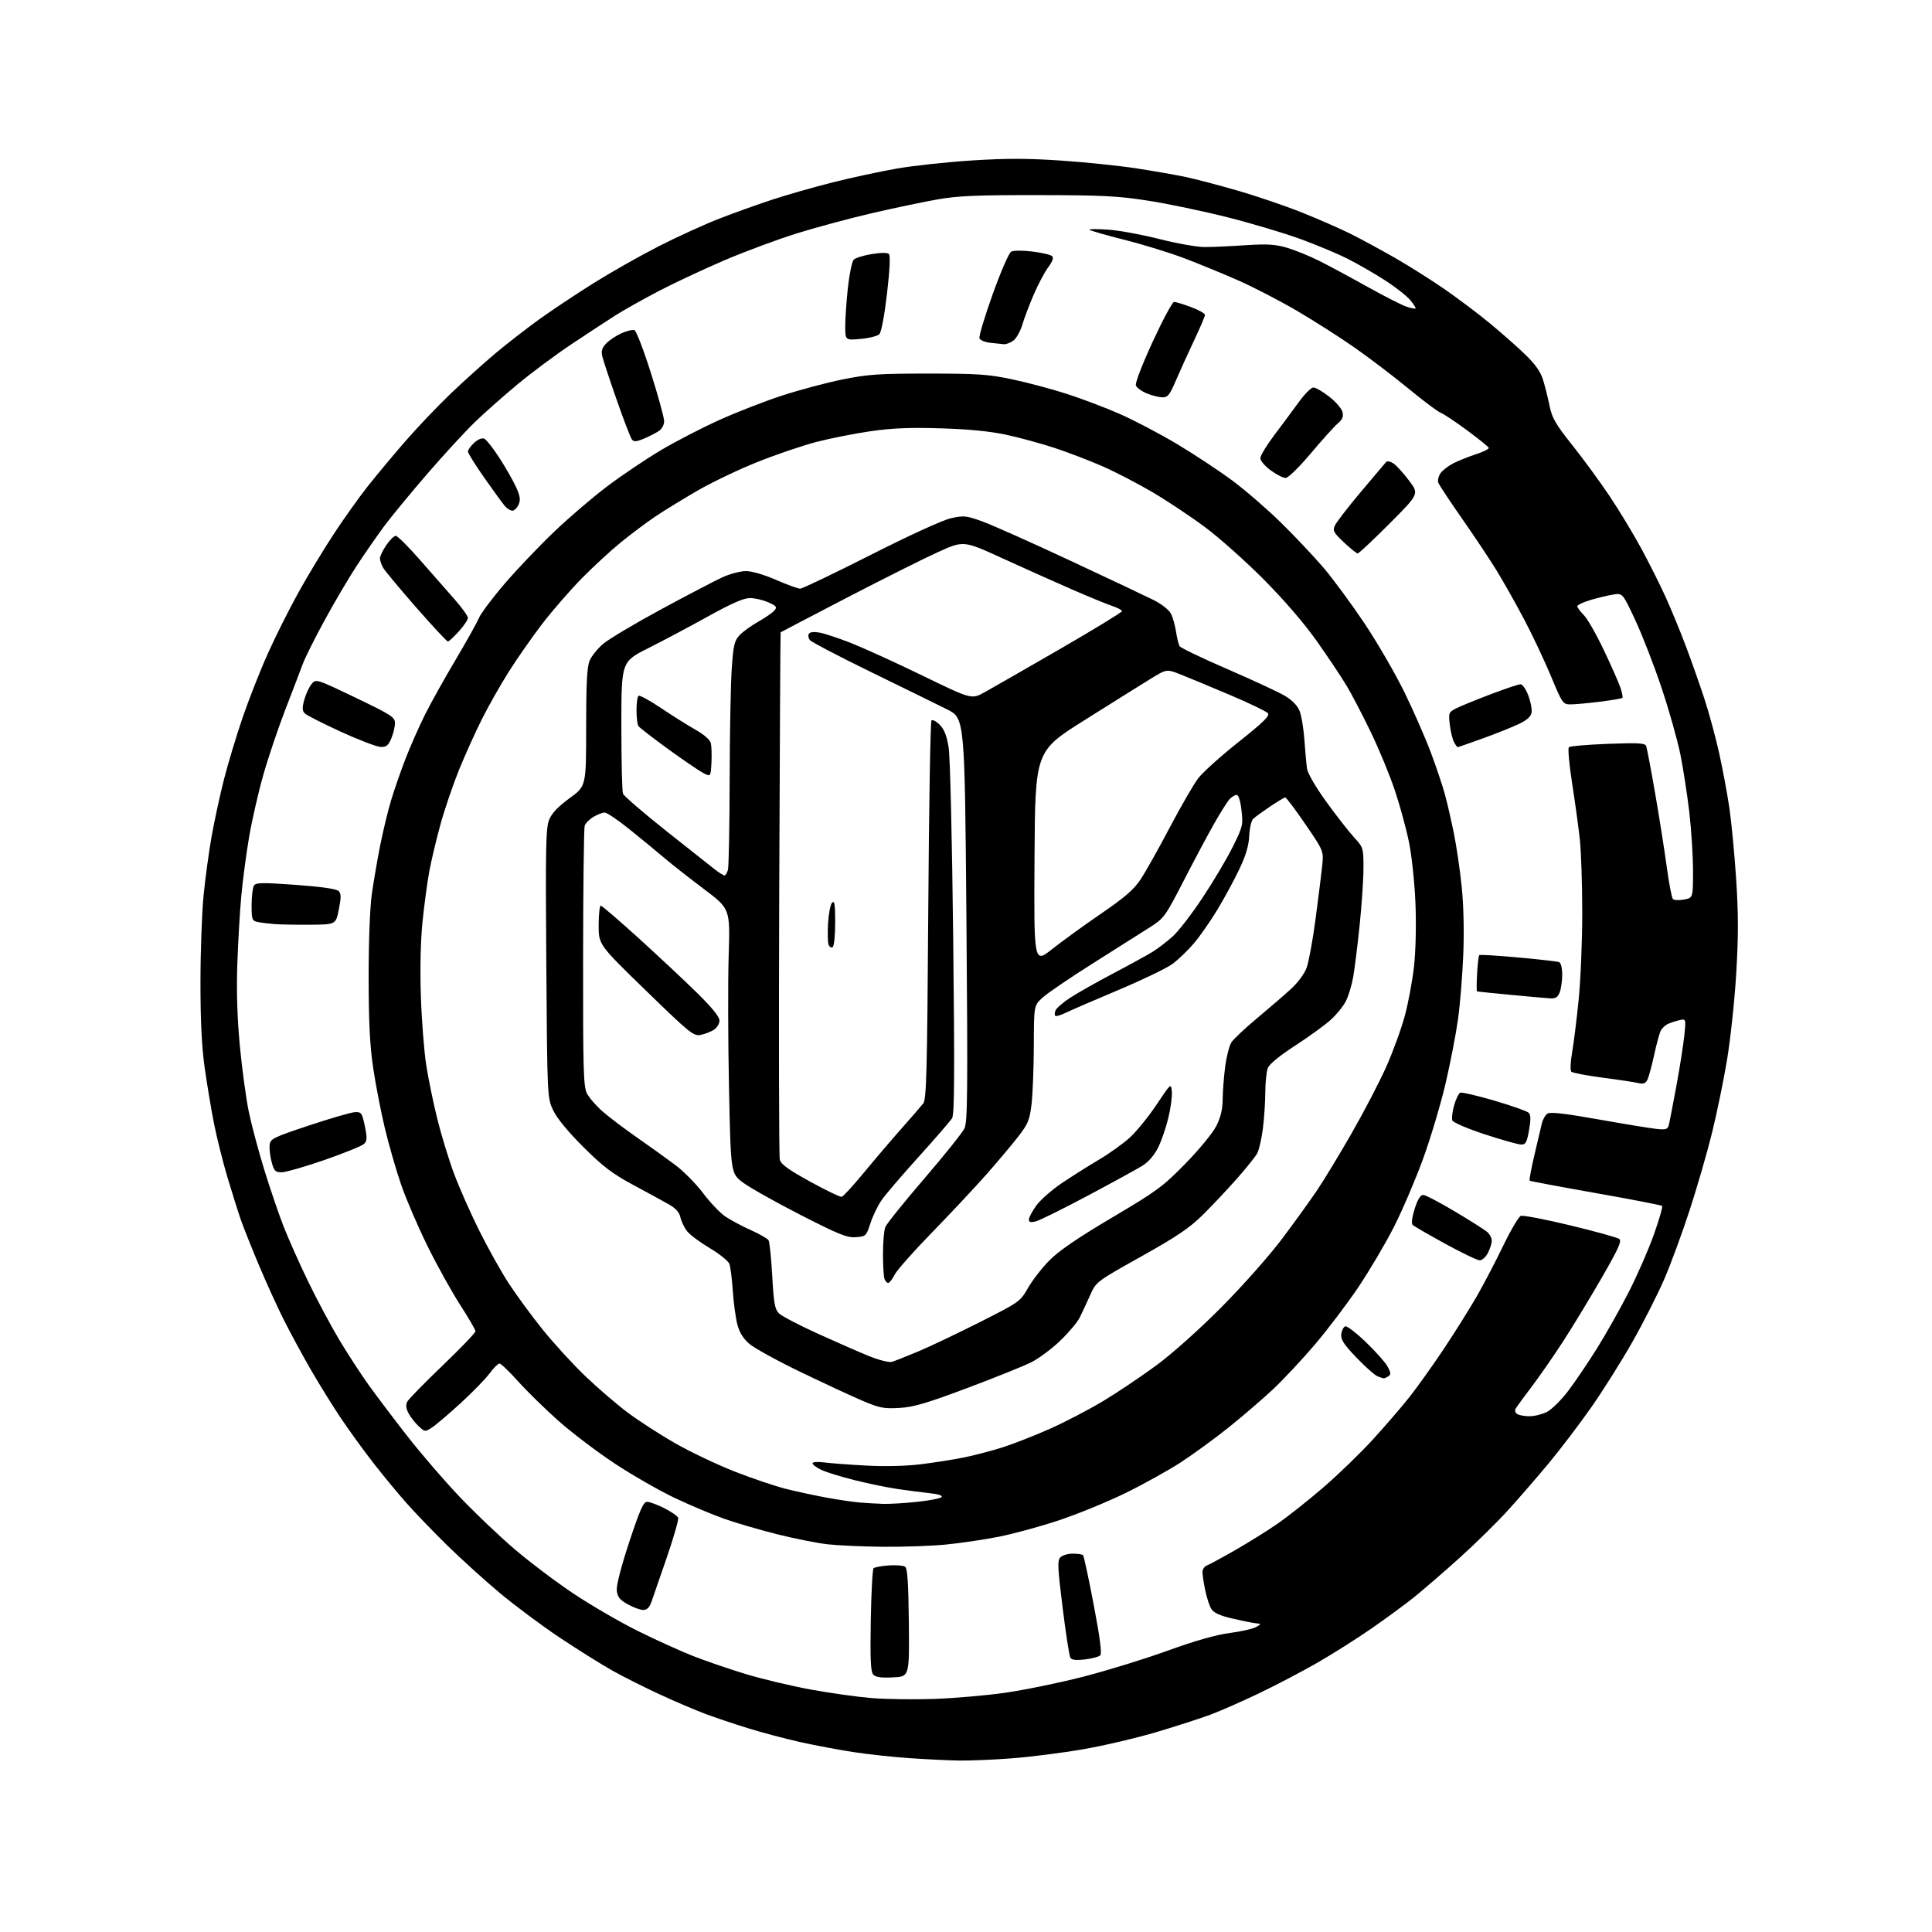 <?xml version="1.0" encoding="UTF-8" standalone="no"?>
<svg 
  version="1.1" 
  xmlns="http://www.w3.org/2000/svg" 
  xmlns:xlink="http://www.w3.org/1999/xlink" 
  xmlns:svg="http://www.w3.org/2000/svg"
  xmlns:rdf="http://www.w3.org/1999/02/22-rdf-syntax-ns#"
  xmlns:cc="http://creativecommons.org/ns#"
  xmlns:dc="http://purl.org/dc/elements/1.1/"
  viewBox="0 0 768 768"
  width="768"
  height="768"
>
<style>svg {background-color: white; }</style>"
<path stroke="none" fill="black" fill-rule="evenodd" d="M381.00,699.85C376.88,699.77 368.21,699.35 361.73,698.91C355.26,698.48 345.14,697.38 339.23,696.48C333.33,695.57 323.77,693.77 318.00,692.48C312.23,691.19 303.00,688.74 297.50,687.04C292.00,685.34 284.35,682.78 280.50,681.34C276.65,679.91 268.58,676.47 262.57,673.70C256.56,670.94 248.01,666.65 243.57,664.16C239.13,661.68 229.62,655.73 222.44,650.94C215.26,646.14 204.46,638.09 198.44,633.04C192.42,627.99 183.06,619.50 177.64,614.18C172.22,608.86 165.00,601.35 161.59,597.50C158.17,593.65 152.23,586.45 148.38,581.50C144.52,576.55 138.66,568.45 135.34,563.50C132.03,558.55 126.60,549.77 123.28,544.00C119.97,538.23 115.20,529.41 112.70,524.42C110.19,519.42 105.82,509.80 102.97,503.04C100.13,496.28 96.91,488.21 95.82,485.12C94.74,482.03 92.33,474.41 90.47,468.19C88.62,461.97 86.19,452.29 85.08,446.69C83.97,441.08 82.30,431.10 81.37,424.50C80.19,416.16 79.68,405.79 79.69,390.50C79.69,378.40 80.25,362.88 80.92,356.02C81.60,349.15 83.03,338.58 84.11,332.52C85.19,326.46 87.39,316.32 88.99,310.00C90.59,303.68 93.96,292.49 96.48,285.14C99.00,277.80 103.55,266.26 106.60,259.50C109.64,252.74 115.10,241.88 118.72,235.36C122.34,228.84 128.61,218.47 132.64,212.33C136.68,206.18 142.77,197.63 146.17,193.33C149.58,189.02 156.26,181.00 161.04,175.50C165.81,170.00 174.00,161.41 179.23,156.40C184.47,151.40 192.52,144.15 197.13,140.30C201.73,136.45 209.55,130.39 214.50,126.83C219.45,123.27 229.12,116.84 236.00,112.53C242.88,108.22 254.56,101.61 261.96,97.84C269.36,94.07 280.16,89.15 285.96,86.90C291.76,84.64 301.23,81.25 307.00,79.36C312.77,77.46 323.57,74.38 331.00,72.50C338.43,70.63 349.90,68.16 356.50,67.01C363.10,65.85 376.56,64.40 386.41,63.78C400.02,62.92 408.55,62.93 421.91,63.84C431.59,64.49 445.12,65.90 452.00,66.97C458.88,68.03 467.65,69.57 471.50,70.39C475.35,71.21 484.57,73.64 492.00,75.78C499.43,77.92 510.90,81.83 517.50,84.46C524.10,87.10 532.93,90.97 537.13,93.08C541.32,95.18 549.19,99.45 554.63,102.57C560.06,105.69 568.77,111.19 574.00,114.79C579.23,118.39 587.33,124.48 592.00,128.32C596.67,132.16 603.08,137.80 606.24,140.86C610.29,144.78 612.39,147.75 613.38,150.96C614.15,153.46 615.31,158.11 615.97,161.30C616.98,166.22 618.38,168.63 625.09,177.05C629.44,182.51 636.09,191.60 639.86,197.24C643.63,202.88 649.28,212.22 652.42,218.00C655.55,223.78 659.95,232.55 662.19,237.50C664.43,242.45 668.04,251.22 670.21,257.00C672.38,262.77 675.65,272.06 677.48,277.63C679.31,283.20 681.94,292.88 683.34,299.13C684.73,305.38 686.57,315.23 687.43,321.00C688.28,326.77 689.51,339.64 690.16,349.59C691.06,363.41 691.06,372.25 690.17,387.09C689.53,397.76 687.87,413.25 686.49,421.50C685.11,429.75 682.42,442.80 680.51,450.50C678.61,458.21 674.63,471.94 671.67,481.03C668.71,490.12 664.16,502.49 661.55,508.53C658.94,514.56 653.23,525.80 648.87,533.50C644.50,541.20 637.14,552.89 632.52,559.48C627.89,566.08 620.37,575.97 615.81,581.47C611.24,586.98 603.93,595.42 599.56,600.24C595.20,605.06 586.41,613.69 580.04,619.42C573.67,625.15 565.54,632.17 561.98,635.03C558.41,637.88 550.77,643.48 545.00,647.48C539.23,651.47 529.56,657.58 523.53,661.04C517.50,664.51 507.15,669.93 500.53,673.09C493.91,676.26 485.35,680.03 481.50,681.48C477.65,682.93 467.98,686.07 460.00,688.45C452.02,690.83 438.75,693.95 430.50,695.37C422.25,696.80 409.43,698.42 402.00,698.98C394.57,699.54 385.12,699.93 381.00,699.85zM371.00,675.36C378.98,675.10 391.80,674.00 399.50,672.91C407.20,671.81 421.23,668.93 430.68,666.50C440.13,664.07 455.20,659.42 464.18,656.16C474.91,652.27 483.32,649.87 488.74,649.16C493.28,648.56 498.00,647.51 499.24,646.81C501.50,645.54 501.50,645.54 499.00,645.24C497.62,645.08 493.44,644.22 489.69,643.35C484.98,642.25 482.47,641.10 481.54,639.63C480.80,638.46 479.70,635.12 479.10,632.20C478.49,629.29 478.00,626.01 478.00,624.92C478.00,623.83 478.79,622.65 479.75,622.30C480.71,621.94 485.77,619.20 491.00,616.21C496.23,613.21 503.80,608.49 507.83,605.70C511.86,602.92 519.96,596.51 525.84,591.46C531.71,586.41 540.60,577.83 545.58,572.39C550.56,566.95 557.17,559.28 560.28,555.35C563.39,551.41 569.49,542.86 573.84,536.35C578.19,529.83 584.08,520.45 586.93,515.50C589.78,510.55 594.55,501.43 597.54,495.22C600.53,489.02 603.68,483.68 604.54,483.34C605.41,483.01 614.25,484.70 624.18,487.10C634.12,489.50 642.87,491.92 643.64,492.48C644.77,493.31 643.45,496.23 636.67,508.00C632.07,515.98 625.24,527.23 621.51,533.00C617.77,538.77 612.16,546.88 609.04,551.00C605.92,555.12 603.00,559.11 602.55,559.86C602.06,560.69 602.28,561.56 603.12,562.10C603.88,562.58 606.08,562.98 608.00,562.98C609.92,562.99 613.05,562.21 614.95,561.25C616.85,560.29 620.67,556.49 623.45,552.82C626.23,549.15 631.40,541.50 634.94,535.82C638.48,530.14 644.13,520.10 647.50,513.50C650.87,506.90 655.35,496.65 657.45,490.72C659.56,484.80 661.03,479.69 660.72,479.38C660.40,479.07 648.53,476.77 634.32,474.26C620.12,471.76 608.31,469.54 608.07,469.34C607.83,469.13 608.67,464.59 609.93,459.23C611.20,453.88 612.54,448.19 612.91,446.58C613.28,444.98 614.30,443.21 615.18,442.66C616.31,441.95 622.28,442.64 635.64,445.02C646.01,446.87 656.39,448.56 658.71,448.79C662.45,449.15 662.97,448.94 663.47,446.85C663.77,445.56 665.10,438.65 666.42,431.50C667.74,424.35 669.14,415.44 669.53,411.70C670.24,404.90 670.24,404.90 667.37,405.59C665.79,405.97 663.72,406.67 662.77,407.16C661.82,407.65 660.64,408.82 660.15,409.77C659.66,410.72 658.48,415.10 657.52,419.50C656.56,423.90 655.34,428.33 654.81,429.34C654.10,430.68 653.17,431.01 651.35,430.55C649.98,430.21 643.61,429.24 637.18,428.40C630.76,427.56 625.11,426.49 624.63,426.02C624.14,425.54 624.27,422.29 624.91,418.57C625.55,414.94 626.72,405.56 627.51,397.73C628.31,389.91 628.97,374.27 628.97,363.00C628.98,351.73 628.53,338.45 627.99,333.50C627.44,328.55 626.05,318.49 624.91,311.14C623.76,303.79 623.20,297.43 623.66,297.01C624.12,296.59 631.10,296.00 639.17,295.69C651.22,295.24 653.93,295.39 654.38,296.54C654.67,297.32 656.27,305.72 657.92,315.22C659.57,324.73 661.65,337.90 662.54,344.50C663.43,351.10 664.54,356.89 665.00,357.38C665.47,357.86 667.46,357.95 669.43,357.58C673.00,356.91 673.00,356.91 673.00,346.20C673.00,340.31 672.33,329.74 671.51,322.71C670.68,315.69 669.08,305.34 667.94,299.72C666.80,294.10 663.45,282.26 660.49,273.41C657.53,264.56 652.84,252.47 650.06,246.53C645.01,235.74 645.01,235.74 641.26,236.35C639.19,236.68 635.14,237.65 632.25,238.51C629.36,239.37 627.00,240.49 627.00,240.99C627.00,241.50 628.16,243.07 629.57,244.48C630.99,245.90 634.54,252.10 637.48,258.28C640.41,264.45 643.39,271.18 644.10,273.22C644.80,275.27 645.17,277.16 644.92,277.42C644.66,277.67 640.65,278.36 636.00,278.94C631.35,279.52 626.12,280.00 624.38,280.00C621.28,280.00 621.09,279.74 616.52,268.75C613.94,262.56 609.10,252.32 605.76,246.00C602.41,239.68 597.46,230.90 594.75,226.50C592.03,222.10 585.88,212.88 581.07,206.00C576.26,199.12 572.07,192.76 571.74,191.86C571.42,190.97 571.82,189.27 572.64,188.10C573.46,186.93 575.79,185.14 577.82,184.12C579.84,183.11 583.89,181.49 586.80,180.54C589.72,179.59 591.97,178.45 591.80,178.01C591.64,177.57 587.75,174.44 583.17,171.05C578.59,167.66 573.86,164.51 572.67,164.06C571.48,163.60 565.80,159.35 560.06,154.61C554.32,149.88 544.74,142.58 538.78,138.39C532.82,134.20 522.31,127.50 515.44,123.48C508.56,119.47 498.11,114.06 492.21,111.46C486.32,108.86 476.77,104.94 471.00,102.74C465.23,100.54 454.45,97.21 447.06,95.35C439.66,93.48 433.36,91.68 433.06,91.34C432.75,91.01 436.10,90.98 440.50,91.29C444.90,91.60 454.12,93.29 461.00,95.05C467.88,96.80 475.98,98.23 479.00,98.21C482.02,98.20 489.28,97.87 495.12,97.48C503.68,96.92 506.87,97.11 511.56,98.47C514.76,99.41 520.56,101.76 524.44,103.71C528.32,105.66 536.90,110.27 543.50,113.96C550.10,117.64 557.04,121.18 558.91,121.83C560.79,122.48 562.49,122.84 562.70,122.63C562.91,122.42 561.93,120.88 560.52,119.21C559.12,117.54 554.49,113.94 550.23,111.22C545.98,108.49 539.35,104.69 535.50,102.76C531.65,100.83 523.34,97.36 517.03,95.04C510.71,92.73 497.70,88.84 488.10,86.41C478.50,83.98 464.31,81.00 456.57,79.80C444.45,77.90 438.34,77.59 412.50,77.56C388.05,77.53 380.65,77.85 372.50,79.30C367.00,80.27 355.52,82.68 347.00,84.65C338.48,86.61 325.08,90.20 317.24,92.62C309.39,95.05 296.12,99.97 287.74,103.57C279.36,107.17 267.55,112.71 261.49,115.89C255.43,119.06 247.78,123.38 244.49,125.47C241.20,127.57 233.41,132.68 227.18,136.82C220.95,140.96 211.28,148.16 205.68,152.82C200.08,157.47 192.43,164.25 188.67,167.89C184.91,171.53 176.44,180.73 169.86,188.35C163.27,195.96 155.47,205.44 152.54,209.40C149.61,213.37 144.68,220.49 141.59,225.23C138.50,229.97 132.82,239.62 128.98,246.68C125.13,253.73 121.24,261.52 120.33,264.00C119.42,266.48 116.33,274.57 113.45,282.00C110.58,289.43 106.63,301.12 104.68,308.00C102.72,314.88 100.20,325.90 99.06,332.50C97.93,339.10 96.52,349.68 95.93,356.00C95.34,362.32 94.62,374.70 94.33,383.50C93.97,394.28 94.31,404.88 95.37,416.00C96.23,425.07 97.83,436.77 98.91,442.00C100.00,447.23 102.76,457.57 105.05,465.00C107.34,472.43 110.79,482.55 112.72,487.50C114.65,492.45 119.07,502.35 122.53,509.50C126.00,516.65 131.52,527.00 134.81,532.50C138.09,538.00 143.36,546.10 146.51,550.50C149.67,554.90 156.64,564.12 162.01,571.00C167.38,577.88 176.66,588.64 182.64,594.93C188.61,601.22 198.39,610.55 204.38,615.67C210.36,620.79 220.93,628.78 227.88,633.42C234.82,638.06 246.35,644.76 253.50,648.31C260.65,651.86 270.63,656.38 275.68,658.36C280.74,660.34 290.13,663.55 296.57,665.50C303.01,667.45 314.51,670.19 322.13,671.59C329.75,672.99 340.60,674.52 346.24,674.99C351.88,675.46 363.02,675.62 371.00,675.36zM354.91,666.79C349.96,667.01 348.00,666.71 347.05,665.56C346.10,664.42 345.88,659.12 346.15,644.10C346.34,633.14 346.84,623.83 347.25,623.42C347.66,623.00 350.36,622.49 353.25,622.29C356.14,622.08 359.07,622.30 359.78,622.78C360.73,623.43 361.11,629.03 361.28,645.08C361.50,666.50 361.50,666.50 354.91,666.79zM431.31,659.65C427.79,660.07 426.04,659.87 425.49,658.99C425.06,658.29 423.68,649.35 422.41,639.11C420.40,622.93 420.29,620.31 421.54,619.05C422.33,618.25 424.54,617.60 426.45,617.60C428.37,617.60 430.20,617.87 430.53,618.19C430.85,618.52 432.76,627.38 434.76,637.89C437.26,651.00 438.08,657.32 437.38,658.02C436.81,658.59 434.08,659.32 431.31,659.65zM255.65,639.98C254.47,639.97 251.70,638.95 249.50,637.71C246.29,635.90 245.44,634.81 245.18,632.18C244.99,630.18 246.92,622.70 250.14,612.95C254.39,600.10 255.77,597.00 257.24,597.00C258.24,597.00 261.32,598.14 264.08,599.54C266.84,600.94 269.31,602.64 269.57,603.33C269.84,604.02 267.82,611.09 265.09,619.04C262.36,626.99 259.61,634.96 258.97,636.75C258.14,639.06 257.18,640.00 255.65,639.98zM351.14,614.87C343.09,614.80 333.12,614.35 329.00,613.88C324.88,613.41 315.91,611.63 309.09,609.93C302.26,608.22 292.81,605.47 288.09,603.81C283.36,602.16 274.44,598.40 268.26,595.48C262.09,592.55 251.28,586.35 244.26,581.71C237.23,577.06 227.16,569.41 221.87,564.70C216.58,559.99 209.40,552.95 205.92,549.07C202.44,545.18 199.12,542.01 198.55,542.02C197.97,542.04 196.18,543.83 194.57,546.01C192.96,548.18 187.79,553.49 183.07,557.81C178.36,562.12 173.25,566.47 171.71,567.47C168.97,569.25 168.88,569.24 166.37,566.89C164.96,565.58 163.16,563.26 162.37,561.74C161.37,559.81 161.23,558.44 161.91,557.16C162.45,556.16 168.76,549.70 175.94,542.82C183.13,535.93 189.00,529.80 189.00,529.20C189.00,528.60 186.29,523.93 182.98,518.81C179.66,513.69 173.84,503.20 170.03,495.50C166.22,487.80 161.47,476.77 159.48,471.00C157.49,465.23 154.57,455.10 152.99,448.50C151.41,441.90 149.32,431.10 148.34,424.50C147.02,415.62 146.56,406.25 146.54,388.50C146.53,374.42 147.05,360.78 147.79,355.50C148.49,350.55 149.98,341.84 151.11,336.15C152.24,330.45 154.20,322.35 155.46,318.15C156.73,313.94 159.33,306.44 161.25,301.49C163.17,296.53 166.65,288.65 168.99,283.99C171.33,279.32 176.77,269.57 181.08,262.33C185.38,255.09 189.55,247.62 190.34,245.73C191.13,243.85 195.80,237.62 200.72,231.90C205.64,226.18 214.51,216.87 220.45,211.22C226.38,205.57 235.90,197.43 241.61,193.15C247.32,188.86 256.76,182.51 262.60,179.03C268.44,175.55 278.91,170.13 285.87,166.99C292.82,163.84 304.13,159.44 311.01,157.21C317.88,154.97 328.68,152.10 335.00,150.82C345.01,148.80 349.42,148.50 369.00,148.50C388.69,148.50 392.87,148.79 402.47,150.81C408.50,152.09 418.23,154.68 424.10,156.58C429.97,158.47 439.40,162.05 445.05,164.52C450.71,167.00 461.00,172.40 467.92,176.53C474.84,180.67 484.77,187.23 490.00,191.13C495.23,195.03 503.92,202.56 509.31,207.86C514.71,213.16 522.27,221.18 526.11,225.67C529.95,230.17 537.31,240.18 542.48,247.91C547.64,255.65 554.82,268.05 558.43,275.47C562.04,282.90 566.72,293.59 568.82,299.23C570.93,304.88 573.39,312.20 574.30,315.50C575.21,318.80 576.82,325.77 577.89,331.00C578.96,336.23 580.38,345.90 581.05,352.50C581.81,359.92 582.05,370.22 581.67,379.50C581.33,387.75 580.40,399.25 579.60,405.06C578.80,410.87 576.57,422.39 574.65,430.65C572.72,438.91 568.68,452.45 565.66,460.74C562.64,469.03 557.42,481.22 554.05,487.83C550.68,494.43 544.36,505.14 540.00,511.63C535.63,518.12 527.91,528.32 522.84,534.30C517.77,540.27 510.21,548.35 506.06,552.25C501.90,556.15 494.00,562.94 488.50,567.35C483.00,571.75 474.45,578.00 469.50,581.23C464.55,584.45 454.62,589.97 447.44,593.49C440.25,597.00 428.33,601.89 420.94,604.35C413.55,606.81 402.77,609.75 397.00,610.88C391.23,612.02 381.84,613.41 376.14,613.97C370.45,614.54 359.20,614.94 351.14,614.87zM351.00,597.81C353.48,597.89 359.51,597.54 364.40,597.03C369.30,596.51 373.74,595.66 374.27,595.13C374.88,594.52 373.11,593.94 369.36,593.54C366.14,593.19 360.35,592.43 356.50,591.86C352.65,591.29 345.11,589.73 339.74,588.39C334.38,587.06 328.42,585.21 326.49,584.30C324.57,583.38 323.00,582.20 323.00,581.69C323.00,581.14 325.01,581.00 327.75,581.35C330.36,581.69 337.90,582.25 344.50,582.60C351.73,582.99 360.28,582.78 366.00,582.07C371.23,581.43 378.88,580.23 383.00,579.40C387.12,578.58 394.10,576.75 398.50,575.36C402.90,573.96 411.43,570.61 417.45,567.93C423.47,565.24 433.02,560.26 438.67,556.85C444.33,553.44 453.80,547.08 459.72,542.71C466.04,538.05 476.73,528.49 485.54,519.63C493.89,511.23 504.59,499.16 509.60,492.50C514.56,485.90 520.89,477.12 523.66,473.00C526.43,468.88 532.63,458.64 537.44,450.24C542.24,441.85 548.34,430.14 550.99,424.21C553.65,418.28 556.98,409.17 558.39,403.96C559.81,398.76 561.48,389.77 562.11,384.00C562.78,377.83 563.01,367.52 562.66,359.00C562.34,351.02 561.19,340.16 560.11,334.85C559.03,329.54 556.52,320.32 554.53,314.35C552.55,308.38 548.24,297.93 544.96,291.12C541.68,284.32 537.34,275.99 535.32,272.62C533.30,269.26 528.02,261.34 523.58,255.04C518.49,247.83 510.68,238.73 502.50,230.49C495.35,223.28 484.90,213.95 479.28,209.75C473.66,205.55 464.21,199.24 458.28,195.74C452.35,192.24 443.23,187.52 438.00,185.24C432.77,182.97 424.23,179.70 419.00,177.99C413.77,176.28 405.23,173.95 400.00,172.82C393.57,171.44 385.17,170.61 374.00,170.27C361.63,169.89 354.62,170.18 346.00,171.43C339.68,172.34 330.00,174.26 324.50,175.69C319.00,177.12 308.43,180.72 301.00,183.69C293.57,186.66 282.77,191.83 277.00,195.19C271.23,198.55 263.80,203.11 260.50,205.32C257.20,207.54 251.13,212.08 247.00,215.43C242.88,218.77 235.76,225.32 231.19,229.98C226.61,234.64 219.56,242.77 215.51,248.04C211.47,253.32 205.48,261.89 202.20,267.10C198.92,272.30 194.13,280.76 191.56,285.88C188.99,291.01 184.93,299.99 182.54,305.85C180.16,311.71 176.83,321.45 175.15,327.50C173.47,333.55 171.44,342.10 170.63,346.50C169.83,350.90 168.62,359.89 167.95,366.47C167.19,373.93 166.94,385.05 167.30,395.97C167.62,405.61 168.59,418.00 169.45,423.50C170.31,429.00 172.31,438.68 173.89,445.00C175.46,451.32 178.42,461.00 180.47,466.50C182.52,472.00 186.99,482.12 190.41,489.00C193.83,495.88 199.10,505.32 202.13,510.00C205.16,514.67 211.27,523.00 215.70,528.50C220.13,534.00 227.75,542.33 232.63,547.00C237.51,551.68 245.10,558.21 249.50,561.50C253.90,564.80 262.42,570.31 268.44,573.74C274.45,577.18 285.03,582.21 291.94,584.92C298.85,587.64 308.10,590.76 312.50,591.87C316.90,592.97 324.32,594.57 329.00,595.41C333.68,596.25 339.52,597.10 342.00,597.30C344.48,597.49 348.52,597.72 351.00,597.81zM357.50,559.68C351.26,560.04 349.64,559.72 342.50,556.67C338.10,554.78 327.04,549.64 317.92,545.24C308.79,540.83 299.74,535.83 297.78,534.12C295.34,531.97 293.87,529.54 293.06,526.31C292.41,523.73 291.61,517.77 291.29,513.06C290.97,508.35 290.37,503.56 289.94,502.42C289.52,501.27 286.02,498.46 282.16,496.16C278.30,493.87 274.24,490.85 273.14,489.45C272.04,488.05 270.85,485.57 270.49,483.95C270.03,481.85 268.63,480.31 265.67,478.64C263.38,477.35 257.00,473.87 251.50,470.91C243.44,466.57 239.65,463.68 231.94,456.01C225.98,450.08 221.47,444.62 219.96,441.50C217.55,436.50 217.55,436.50 217.16,382.99C216.82,336.25 216.97,329.01 218.33,325.76C219.39,323.22 221.96,320.53 226.44,317.28C233.00,312.52 233.00,312.52 233.00,289.23C233.00,271.77 233.34,265.11 234.37,262.66C235.12,260.85 237.55,257.83 239.77,255.94C241.99,254.05 252.29,247.91 262.65,242.30C273.02,236.69 283.98,230.96 287.00,229.56C290.02,228.16 294.30,227.02 296.50,227.02C298.87,227.02 303.76,228.45 308.49,230.51C312.88,232.43 317.19,234.00 318.06,234.00C318.92,234.00 331.53,227.98 346.07,220.61C361.61,212.74 374.78,206.72 378.03,206.00C383.14,204.87 384.10,204.97 390.53,207.29C394.36,208.68 410.10,215.69 425.50,222.89C440.90,230.08 455.89,237.17 458.80,238.63C461.76,240.12 464.70,242.46 465.45,243.91C466.20,245.35 467.11,248.58 467.49,251.10C467.87,253.61 468.51,256.21 468.93,256.88C469.34,257.55 477.87,261.64 487.88,265.97C497.89,270.31 508.13,275.06 510.63,276.52C513.51,278.21 515.69,280.40 516.56,282.49C517.32,284.30 518.20,289.54 518.52,294.14C518.84,298.74 519.32,303.92 519.58,305.66C519.85,307.43 523.18,313.13 527.18,318.66C531.09,324.07 536.03,330.40 538.15,332.73C541.95,336.90 542.00,337.06 542.00,345.01C542.00,349.43 541.31,359.68 540.48,367.78C539.64,375.88 538.48,385.18 537.90,388.45C537.32,391.72 536.01,396.02 534.99,398.01C533.98,400.01 531.26,403.34 528.95,405.43C526.64,407.52 520.28,412.12 514.83,415.66C508.58,419.72 504.56,423.02 503.96,424.61C503.43,426.00 502.99,430.36 502.97,434.32C502.95,438.27 502.51,444.77 502.00,448.76C501.48,452.76 500.48,457.11 499.78,458.44C499.07,459.77 495.38,464.38 491.57,468.68C487.76,472.98 481.68,479.43 478.06,483.00C472.85,488.15 467.76,491.58 453.61,499.50C435.73,509.50 435.73,509.50 433.28,515.00C431.93,518.02 430.08,521.99 429.16,523.82C428.25,525.65 424.79,529.75 421.47,532.94C418.15,536.13 413.01,539.97 410.04,541.48C407.07,542.98 395.61,547.60 384.57,551.74C368.33,557.83 363.16,559.35 357.50,559.68zM550.00,547.92C549.73,547.89 548.60,547.50 547.50,547.05C546.40,546.60 542.66,543.26 539.18,539.63C534.13,534.36 532.93,532.49 533.18,530.34C533.36,528.86 534.07,527.47 534.76,527.24C535.45,527.01 539.21,529.90 543.11,533.66C547.01,537.42 550.87,541.80 551.69,543.38C552.93,545.78 552.96,546.41 551.84,547.12C551.10,547.59 550.27,547.95 550.00,547.92zM354.50,541.36C355.60,541.05 360.32,539.19 365.00,537.23C369.68,535.26 380.70,530.02 389.49,525.57C405.29,517.60 405.52,517.43 408.69,511.91C410.46,508.83 414.32,503.88 417.27,500.91C420.99,497.16 428.62,491.96 442.07,484.00C459.96,473.41 462.27,471.71 471.27,462.50C476.78,456.86 482.13,450.34 483.52,447.55C485.25,444.11 486.01,440.92 486.03,437.05C486.05,434.00 486.49,428.16 487.02,424.08C487.55,420.01 488.68,415.61 489.53,414.32C490.37,413.03 494.96,408.72 499.73,404.74C504.50,400.76 510.54,395.55 513.15,393.16C515.94,390.61 518.53,387.10 519.42,384.66C520.25,382.37 521.83,373.75 522.93,365.50C524.02,357.25 525.21,347.76 525.57,344.41C526.22,338.32 526.22,338.32 518.92,327.66C514.91,321.80 511.31,317.00 510.92,317.00C510.54,317.00 507.81,318.63 504.86,320.62C501.91,322.62 498.90,324.80 498.17,325.49C497.44,326.17 496.73,329.21 496.59,332.25C496.41,336.16 495.25,340.04 492.65,345.52C490.62,349.79 486.70,357.03 483.92,361.63C481.15,366.22 476.93,372.26 474.54,375.06C472.16,377.85 468.34,381.51 466.06,383.19C463.78,384.87 454.17,389.50 444.70,393.49C435.24,397.47 425.82,401.55 423.76,402.54C421.71,403.54 419.78,404.12 419.49,403.82C419.19,403.53 419.23,402.56 419.57,401.68C419.91,400.79 422.51,398.54 425.34,396.67C428.18,394.81 435.90,390.44 442.50,386.96C449.10,383.49 456.20,379.59 458.29,378.29C460.37,376.99 463.93,374.26 466.20,372.21C468.48,370.17 473.85,363.19 478.14,356.70C482.44,350.22 487.81,341.15 490.08,336.56C494.02,328.62 494.19,327.91 493.51,322.11C493.07,318.28 492.34,316.00 491.56,316.00C490.87,316.00 489.60,316.79 488.72,317.75C487.85,318.72 485.09,323.10 482.59,327.50C480.09,331.90 474.65,342.11 470.49,350.20C463.14,364.47 462.75,365.00 456.96,368.70C453.67,370.79 443.51,377.23 434.36,383.00C425.22,388.77 416.22,394.90 414.37,396.62C411.00,399.74 411.00,399.74 410.96,415.62C410.93,424.35 410.53,434.77 410.07,438.76C409.33,445.18 408.72,446.67 404.86,451.69C402.46,454.80 396.69,461.66 392.04,466.93C387.39,472.19 377.66,482.57 370.42,490.00C363.17,497.43 356.50,504.96 355.60,506.75C354.69,508.54 353.56,510.00 353.08,510.00C352.60,510.00 351.94,509.29 351.61,508.42C351.27,507.55 351.00,503.08 351.00,498.48C351.00,493.89 351.41,489.09 351.90,487.82C352.40,486.54 359.37,477.87 367.39,468.54C375.41,459.21 382.62,450.21 383.40,448.54C384.62,445.95 384.73,433.78 384.17,365.50C383.50,285.50 383.50,285.50 376.50,282.00C372.65,280.07 359.07,273.41 346.32,267.19C333.58,260.97 322.63,255.26 321.99,254.49C321.35,253.72 321.14,252.58 321.53,251.95C321.97,251.23 323.56,251.06 325.86,251.48C327.86,251.85 333.55,253.74 338.50,255.69C343.45,257.65 356.21,263.47 366.86,268.64C386.21,278.04 386.21,278.04 391.36,275.20C394.18,273.64 407.64,265.92 421.25,258.06C434.86,250.19 446.00,243.39 446.00,242.95C446.00,242.51 444.31,241.60 442.25,240.93C440.19,240.25 433.01,237.31 426.31,234.39C419.60,231.47 407.12,225.88 398.57,221.97C383.04,214.86 383.04,214.86 372.95,219.43C367.40,221.93 351.08,230.11 336.68,237.58C322.28,245.06 310.41,251.26 310.31,251.36C310.21,251.46 309.96,298.11 309.75,355.02C309.55,411.94 309.65,459.60 309.98,460.95C310.42,462.81 313.28,464.89 322.03,469.71C328.34,473.18 333.99,475.91 334.59,475.76C335.20,475.62 339.22,471.23 343.53,466.00C347.84,460.77 354.56,452.90 358.46,448.50C362.36,444.10 366.22,439.64 367.03,438.60C368.28,436.97 368.57,425.67 369.00,361.93C369.27,320.81 369.85,286.81 370.28,286.39C370.71,285.96 372.18,286.73 373.55,288.10C375.34,289.88 376.34,292.43 377.09,297.05C377.69,300.71 378.47,333.53 378.91,373.00C379.51,426.84 379.41,442.95 378.47,444.50C377.80,445.60 371.84,452.49 365.22,459.81C358.60,467.13 351.96,474.90 350.45,477.07C348.94,479.25 346.94,483.38 346.01,486.26C344.35,491.35 344.19,491.51 340.21,491.80C336.71,492.06 333.51,490.77 318.11,482.89C308.21,477.83 297.95,472.05 295.30,470.05C290.50,466.42 290.50,466.42 289.79,432.46C289.40,413.78 289.34,390.12 289.66,379.88C290.25,361.26 290.25,361.26 279.87,353.45C274.17,349.16 267.02,343.55 264.00,340.98C260.98,338.40 254.78,333.31 250.22,329.65C245.67,325.99 241.24,323.00 240.38,323.00C239.52,323.00 237.50,323.77 235.90,324.72C234.30,325.66 232.74,327.25 232.42,328.25C232.10,329.25 231.82,352.91 231.79,380.83C231.74,425.45 231.93,431.96 233.33,434.68C234.21,436.38 236.98,439.57 239.48,441.78C241.99,443.98 248.14,448.64 253.17,452.14C258.20,455.64 265.05,460.56 268.40,463.07C271.76,465.58 276.75,470.64 279.50,474.31C282.26,477.98 286.21,482.13 288.28,483.54C290.35,484.95 294.91,487.39 298.41,488.96C301.90,490.53 305.10,492.35 305.51,493.01C305.92,493.68 306.58,500.05 306.97,507.18C307.58,518.04 308.01,520.45 309.63,522.07C310.69,523.13 317.62,526.76 325.03,530.13C332.44,533.50 341.65,537.53 345.50,539.09C349.35,540.64 353.40,541.67 354.50,541.36zM588.22,501.00C587.28,501.00 581.10,498.04 574.50,494.42C567.90,490.80 562.08,487.43 561.56,486.93C560.98,486.37 561.29,483.93 562.36,480.51C563.53,476.83 564.64,475.00 565.71,475.00C566.60,475.00 572.31,477.98 578.41,481.62C584.51,485.26 590.29,488.93 591.25,489.78C592.21,490.62 593.00,492.16 593.00,493.20C593.00,494.25 592.31,496.43 591.47,498.05C590.64,499.67 589.17,501.00 588.22,501.00zM411.73,485.53C409.69,486.04 409.00,485.85 409.00,484.76C409.00,483.96 410.34,481.46 411.97,479.20C413.60,476.95 418.21,472.90 422.22,470.22C426.22,467.53 432.79,463.39 436.80,461.02C440.82,458.65 446.30,454.74 448.98,452.33C451.66,449.92 456.47,444.02 459.67,439.23C465.47,430.55 465.50,430.52 465.82,433.89C466.00,435.75 465.38,440.48 464.43,444.39C463.49,448.30 461.65,453.64 460.34,456.25C458.89,459.15 456.52,461.91 454.23,463.33C452.18,464.62 442.39,469.99 432.48,475.26C422.57,480.53 413.23,485.16 411.73,485.53zM111.96,466.00C109.43,466.00 108.94,465.50 107.98,461.92C107.38,459.68 107.02,456.64 107.19,455.17C107.48,452.67 108.47,452.18 123.00,447.34C131.53,444.50 139.71,442.13 141.18,442.09C143.65,442.01 143.95,442.44 145.02,447.62C146.00,452.33 145.95,453.47 144.72,454.71C143.92,455.51 136.86,458.38 129.05,461.09C121.24,463.79 113.54,466.00 111.96,466.00zM604.65,454.97C603.47,454.95 596.96,453.12 590.19,450.90C583.37,448.66 577.63,446.20 577.32,445.39C577.01,444.59 577.33,441.88 578.04,439.37C578.74,436.87 579.85,434.61 580.51,434.36C581.17,434.11 587.28,435.54 594.10,437.54C600.92,439.54 607.02,441.70 607.67,442.34C608.52,443.19 608.56,445.02 607.82,449.25C606.95,454.17 606.49,455.00 604.65,454.97zM278.50,411.39C275.70,411.94 274.25,410.76 256.73,393.74C237.96,375.50 237.96,375.50 237.98,367.75C237.99,363.49 238.36,360.00 238.81,360.00C239.25,360.00 246.11,365.90 254.06,373.11C262.00,380.32 272.44,390.10 277.25,394.84C283.10,400.60 286.00,404.20 286.00,405.71C286.00,406.95 284.99,408.59 283.75,409.38C282.51,410.16 280.15,411.07 278.50,411.39zM616.27,396.86C614.75,396.78 607.65,396.16 600.50,395.47C593.35,394.79 587.34,394.18 587.14,394.11C586.94,394.05 586.95,390.87 587.17,387.05C587.38,383.23 587.77,379.91 588.03,379.67C588.29,379.43 595.24,379.85 603.48,380.60C611.72,381.35 619.03,382.18 619.73,382.45C620.49,382.74 621.00,384.71 621.00,387.40C621.00,389.86 620.56,393.02 620.02,394.43C619.28,396.40 618.40,396.97 616.27,396.86zM418.26,377.27C422.27,374.10 431.03,367.75 437.73,363.16C447.19,356.69 450.70,353.65 453.41,349.56C455.34,346.67 460.53,337.42 464.96,329.01C469.39,320.60 474.48,311.79 476.26,309.44C478.04,307.08 485.26,300.58 492.30,294.99C502.27,287.07 504.86,284.53 504.01,283.51C503.41,282.79 496.52,279.48 488.71,276.17C480.89,272.85 472.08,269.19 469.12,268.03C463.74,265.93 463.74,265.93 457.12,270.00C453.48,272.24 441.73,279.60 431.00,286.35C411.50,298.63 411.50,298.63 411.24,340.84C410.98,383.04 410.98,383.04 418.26,377.27zM330.99,376.50C330.44,376.85 329.71,376.42 329.38,375.55C329.05,374.68 328.95,370.84 329.17,367.01C329.39,363.17 330.11,359.49 330.78,358.82C331.74,357.86 332.00,359.55 332.00,366.74C332.00,371.80 331.55,376.16 330.99,376.50zM123.50,367.59C118.00,367.64 111.47,367.52 109.00,367.33C106.53,367.13 103.49,366.75 102.25,366.47C100.21,366.01 100.00,365.38 100.02,359.73C100.02,356.30 100.44,352.85 100.94,352.06C101.73,350.82 104.10,350.78 117.59,351.75C127.84,352.50 133.77,353.35 134.61,354.20C135.63,355.24 135.65,356.70 134.69,361.50C133.50,367.50 133.50,367.50 123.50,367.59zM288.02,348.00C288.43,348.00 289.04,346.99 289.37,345.75C289.70,344.51 290.01,328.43 290.05,310.00C290.09,291.57 290.46,271.67 290.88,265.76C291.53,256.43 291.93,254.70 293.99,252.51C295.29,251.12 298.66,248.69 301.46,247.11C304.27,245.52 307.15,243.52 307.87,242.66C308.99,241.31 308.64,240.86 305.33,239.40C303.22,238.47 299.93,237.72 298.00,237.74C295.57,237.77 290.53,239.99 281.50,245.01C274.35,248.98 263.66,254.66 257.75,257.63C247.00,263.02 247.00,263.02 247.00,288.43C247.00,302.40 247.29,314.58 247.64,315.50C247.99,316.41 255.75,323.10 264.89,330.36C274.02,337.62 282.80,344.56 284.38,345.78C285.97,347.00 287.61,348.00 288.02,348.00zM282.81,303.21C282.50,308.83 282.50,308.83 279.50,307.25C277.85,306.38 271.55,302.09 265.50,297.70C259.45,293.31 254.17,289.22 253.77,288.61C253.36,288.00 253.02,285.16 253.02,282.31C253.01,279.45 253.39,276.88 253.86,276.58C254.34,276.29 258.34,278.48 262.76,281.46C267.18,284.43 273.32,288.29 276.40,290.03C279.80,291.95 282.23,294.06 282.56,295.39C282.86,296.60 282.97,300.11 282.81,303.21zM151.30,296.92C149.76,296.87 142.65,294.15 135.50,290.88C128.35,287.60 121.90,284.33 121.17,283.60C120.13,282.56 120.08,281.40 120.94,278.23C121.54,276.01 122.83,273.20 123.81,271.99C125.59,269.79 125.59,269.79 141.29,277.32C155.62,284.19 157.00,285.08 157.00,287.46C157.00,288.89 156.35,291.62 155.55,293.53C154.37,296.36 153.59,296.98 151.30,296.92zM579.46,297.00C579.25,297.00 578.58,296.09 577.98,294.97C577.39,293.86 576.64,290.75 576.32,288.06C575.77,283.42 575.89,283.11 578.71,281.65C580.34,280.81 586.48,278.29 592.35,276.06C598.22,273.83 603.65,272.00 604.43,272.00C605.20,272.00 606.59,273.97 607.50,276.37C608.42,278.77 609.02,281.81 608.84,283.12C608.60,284.80 607.17,286.15 604.00,287.69C601.52,288.90 595.08,291.48 589.68,293.44C584.27,295.40 579.67,297.00 579.46,297.00zM178.03,255.00C177.63,255.00 171.95,248.89 165.40,241.42C158.86,233.95 152.95,226.86 152.29,225.67C151.62,224.48 151.05,222.82 151.04,221.98C151.02,221.15 152.14,218.78 153.54,216.73C154.93,214.68 156.63,213.00 157.32,213.00C158.00,213.00 162.38,217.35 167.03,222.67C171.69,227.99 177.86,235.02 180.75,238.30C183.64,241.57 186.00,244.87 186.00,245.62C186.00,246.38 184.37,248.80 182.38,251.00C180.39,253.20 178.44,255.00 178.03,255.00zM539.71,220.00C539.25,220.00 536.79,218.02 534.23,215.61C530.07,211.67 529.70,210.97 530.66,208.86C531.26,207.56 535.90,201.55 540.98,195.50C546.06,189.45 550.58,184.11 551.02,183.63C551.47,183.16 552.81,183.45 554.02,184.30C555.23,185.15 557.99,188.20 560.16,191.10C564.12,196.35 564.12,196.35 552.32,208.18C545.84,214.68 540.16,220.00 539.71,220.00zM203.68,203.00C202.92,203.00 201.62,202.21 200.77,201.25C199.92,200.29 196.25,195.25 192.62,190.07C188.98,184.88 186.00,180.12 186.00,179.49C186.00,178.86 187.10,177.31 188.45,176.05C189.84,174.74 191.56,174.00 192.43,174.34C193.27,174.66 196.07,178.20 198.64,182.21C201.22,186.22 204.20,191.47 205.26,193.88C206.80,197.34 206.98,198.75 206.12,200.63C205.53,201.93 204.43,203.00 203.68,203.00zM511.06,190.00C510.09,190.00 507.43,188.65 505.15,186.99C502.87,185.34 501.00,183.16 501.00,182.15C501.00,181.14 503.52,176.98 506.59,172.91C509.67,168.83 514.06,162.92 516.34,159.78C518.63,156.63 521.21,154.04 522.09,154.03C522.96,154.01 525.78,155.64 528.35,157.65C530.93,159.65 533.31,162.40 533.65,163.75C534.12,165.61 533.66,166.74 531.76,168.35C530.38,169.53 525.56,174.89 521.04,180.25C516.38,185.78 512.06,190.00 511.06,190.00zM255.85,174.42C253.00,175.61 251.98,175.68 251.20,174.72C250.66,174.05 247.94,166.97 245.16,159.00C242.38,151.03 239.80,143.24 239.43,141.69C238.92,139.57 239.28,138.33 240.93,136.57C242.13,135.30 244.86,133.46 247.00,132.50C249.14,131.53 251.48,130.97 252.21,131.25C252.93,131.53 255.88,139.20 258.76,148.31C261.64,157.41 264.00,166.01 264.00,167.41C264.00,168.95 263.11,170.54 261.75,171.43C260.51,172.24 257.86,173.58 255.85,174.42zM462.03,157.95C460.64,157.92 457.85,157.21 455.83,156.37C453.81,155.53 451.88,154.13 451.54,153.24C451.18,152.31 453.96,145.07 458.21,135.84C462.22,127.15 466.05,120.03 466.71,120.02C467.38,120.01 470.42,120.93 473.46,122.07C476.51,123.21 479.00,124.60 479.00,125.16C479.00,125.72 477.05,130.30 474.66,135.34C472.28,140.38 469.03,147.54 467.44,151.25C464.95,157.08 464.21,157.99 462.03,157.95zM399.03,136.83C398.19,136.74 395.79,136.49 393.69,136.27C391.60,136.05 389.65,135.25 389.36,134.49C389.06,133.72 391.42,125.85 394.60,116.98C397.83,107.96 401.08,100.49 401.99,100.01C402.88,99.53 406.62,99.52 410.42,99.99C414.17,100.45 417.68,101.28 418.23,101.83C418.90,102.50 418.39,103.95 416.73,106.17C415.35,108.00 412.79,112.82 411.02,116.87C409.26,120.93 407.17,126.43 406.38,129.09C405.59,131.75 403.96,134.62 402.75,135.46C401.54,136.31 399.87,136.92 399.03,136.83zM342.13,134.72C336.00,135.28 336.00,135.28 336.00,129.60C336.00,126.48 336.48,119.55 337.07,114.21C337.65,108.87 338.69,103.93 339.37,103.23C340.06,102.53 343.27,101.53 346.52,101.00C350.24,100.39 352.79,100.39 353.38,100.98C353.97,101.57 353.69,107.42 352.60,116.71C351.60,125.38 350.34,132.05 349.57,132.83C348.85,133.57 345.50,134.42 342.13,134.72z" />

</svg>